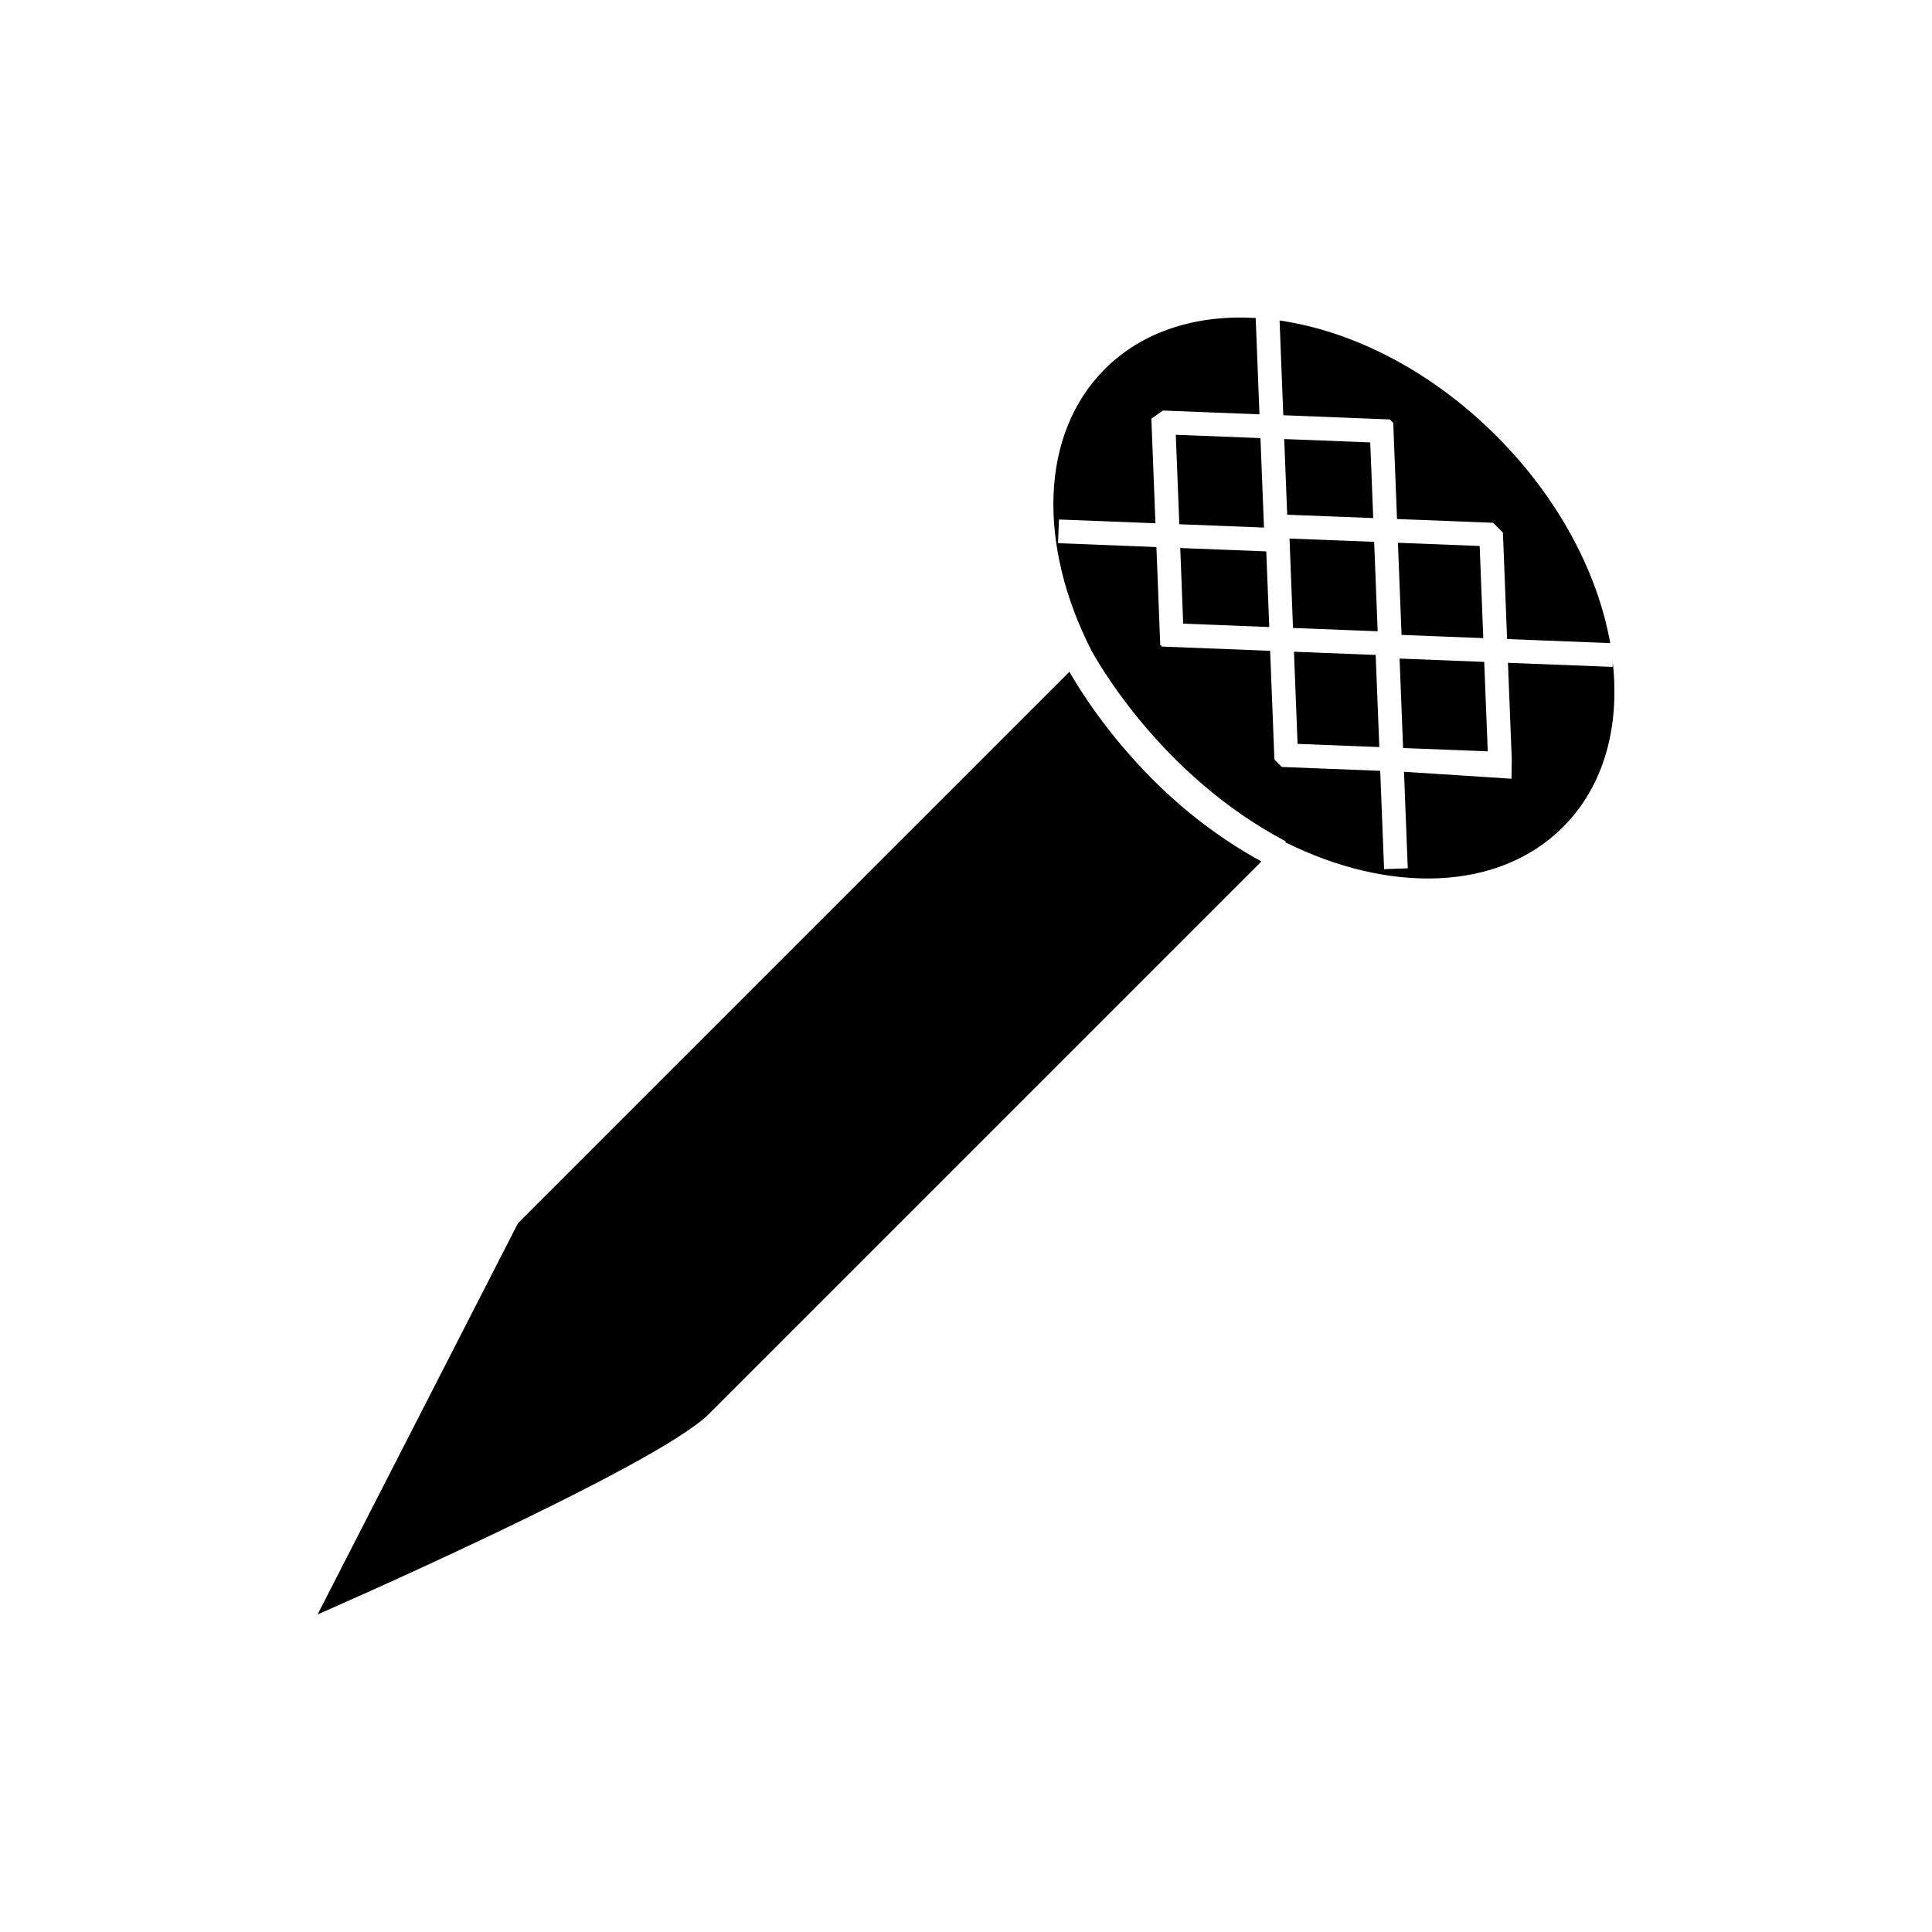 <?xml version="1.0" encoding="utf-8"?>
<!-- Generator: Adobe Illustrator 16.0.0, SVG Export Plug-In . SVG Version: 6.00 Build 0)  -->
<!DOCTYPE svg PUBLIC "-//W3C//DTD SVG 1.1//EN" "http://www.w3.org/Graphics/SVG/1.1/DTD/svg11.dtd">
<svg version="1.1" id="Layer_10" xmlns="http://www.w3.org/2000/svg" xmlns:xlink="http://www.w3.org/1999/xlink" x="0px" y="0px"
	 width="100px" height="100px" viewBox="0 0 100 100" enable-background="new 0 0 100 100" xml:space="preserve">
<path d="M76.775,33.029l-4.231-0.166l-0.188-4.769l4.231,0.166L76.775,33.029z M77.006,38.89l-0.183-4.631l-4.381-0.171l0.181,4.629
	L77.006,38.89z M61.242,32.28l4.454,0.175l-0.154-3.915l-4.453-0.175L61.242,32.28z M71.934,21.71l0.18,0.179l0.195,4.975
	l4.975,0.195l0.507,0.506l0.216,5.512l5.338,0.21c-0.648-3.633-2.659-7.489-5.899-10.729c-3.385-3.385-7.444-5.422-11.215-5.969
	l0.192,4.904L71.934,21.71z M71.393,38.668L71.205,33.9l-4.23-0.166l0.187,4.769L71.393,38.668z M61.041,27.134l4.383,0.173
	l-0.183-4.631l-4.382-0.172L61.041,27.134z M55.352,34.771L26.813,63.31L16.438,83.564c0,0,17.523-7.646,20.253-10.375l28.6-28.6
	c-2.249-1.228-4.125-2.741-5.616-4.232C57.345,38.027,55.922,35.765,55.352,34.771z M83.478,34.291l-0.009,0.228l-5.417-0.212
	l0.197,4.996l-0.015,1.004l-5.563-0.359l0.195,4.994l-1.226,0.047l-0.2-5.091l-5.092-0.2l-0.385-0.385l-0.221-5.628l-5.627-0.219
	l0.001-0.063l-0.061,0.003l-0.199-5.091l-5.092-0.2l0.048-1.226l4.994,0.195l-0.212-5.415l0.6-0.42l4.996,0.197l-0.196-4.987
	c-3.047-0.179-5.83,0.666-7.806,2.641c-3.387,3.387-3.46,9.136-0.711,14.541l-0.004,0.003c0.801,1.427,4.036,6.665,9.945,9.832
	c0.043,0.023,0.087,0.045,0.132,0.067l-0.027,0.051c5.357,2.666,11.023,2.569,14.375-0.784
	C83.031,40.682,83.843,37.616,83.478,34.291z M71.308,32.674l-0.182-4.628l-4.381-0.171l0.181,4.629L71.308,32.674z M66.471,22.725
	l0.154,3.917l4.453,0.173l-0.155-3.916L66.471,22.725z"/>
</svg>
